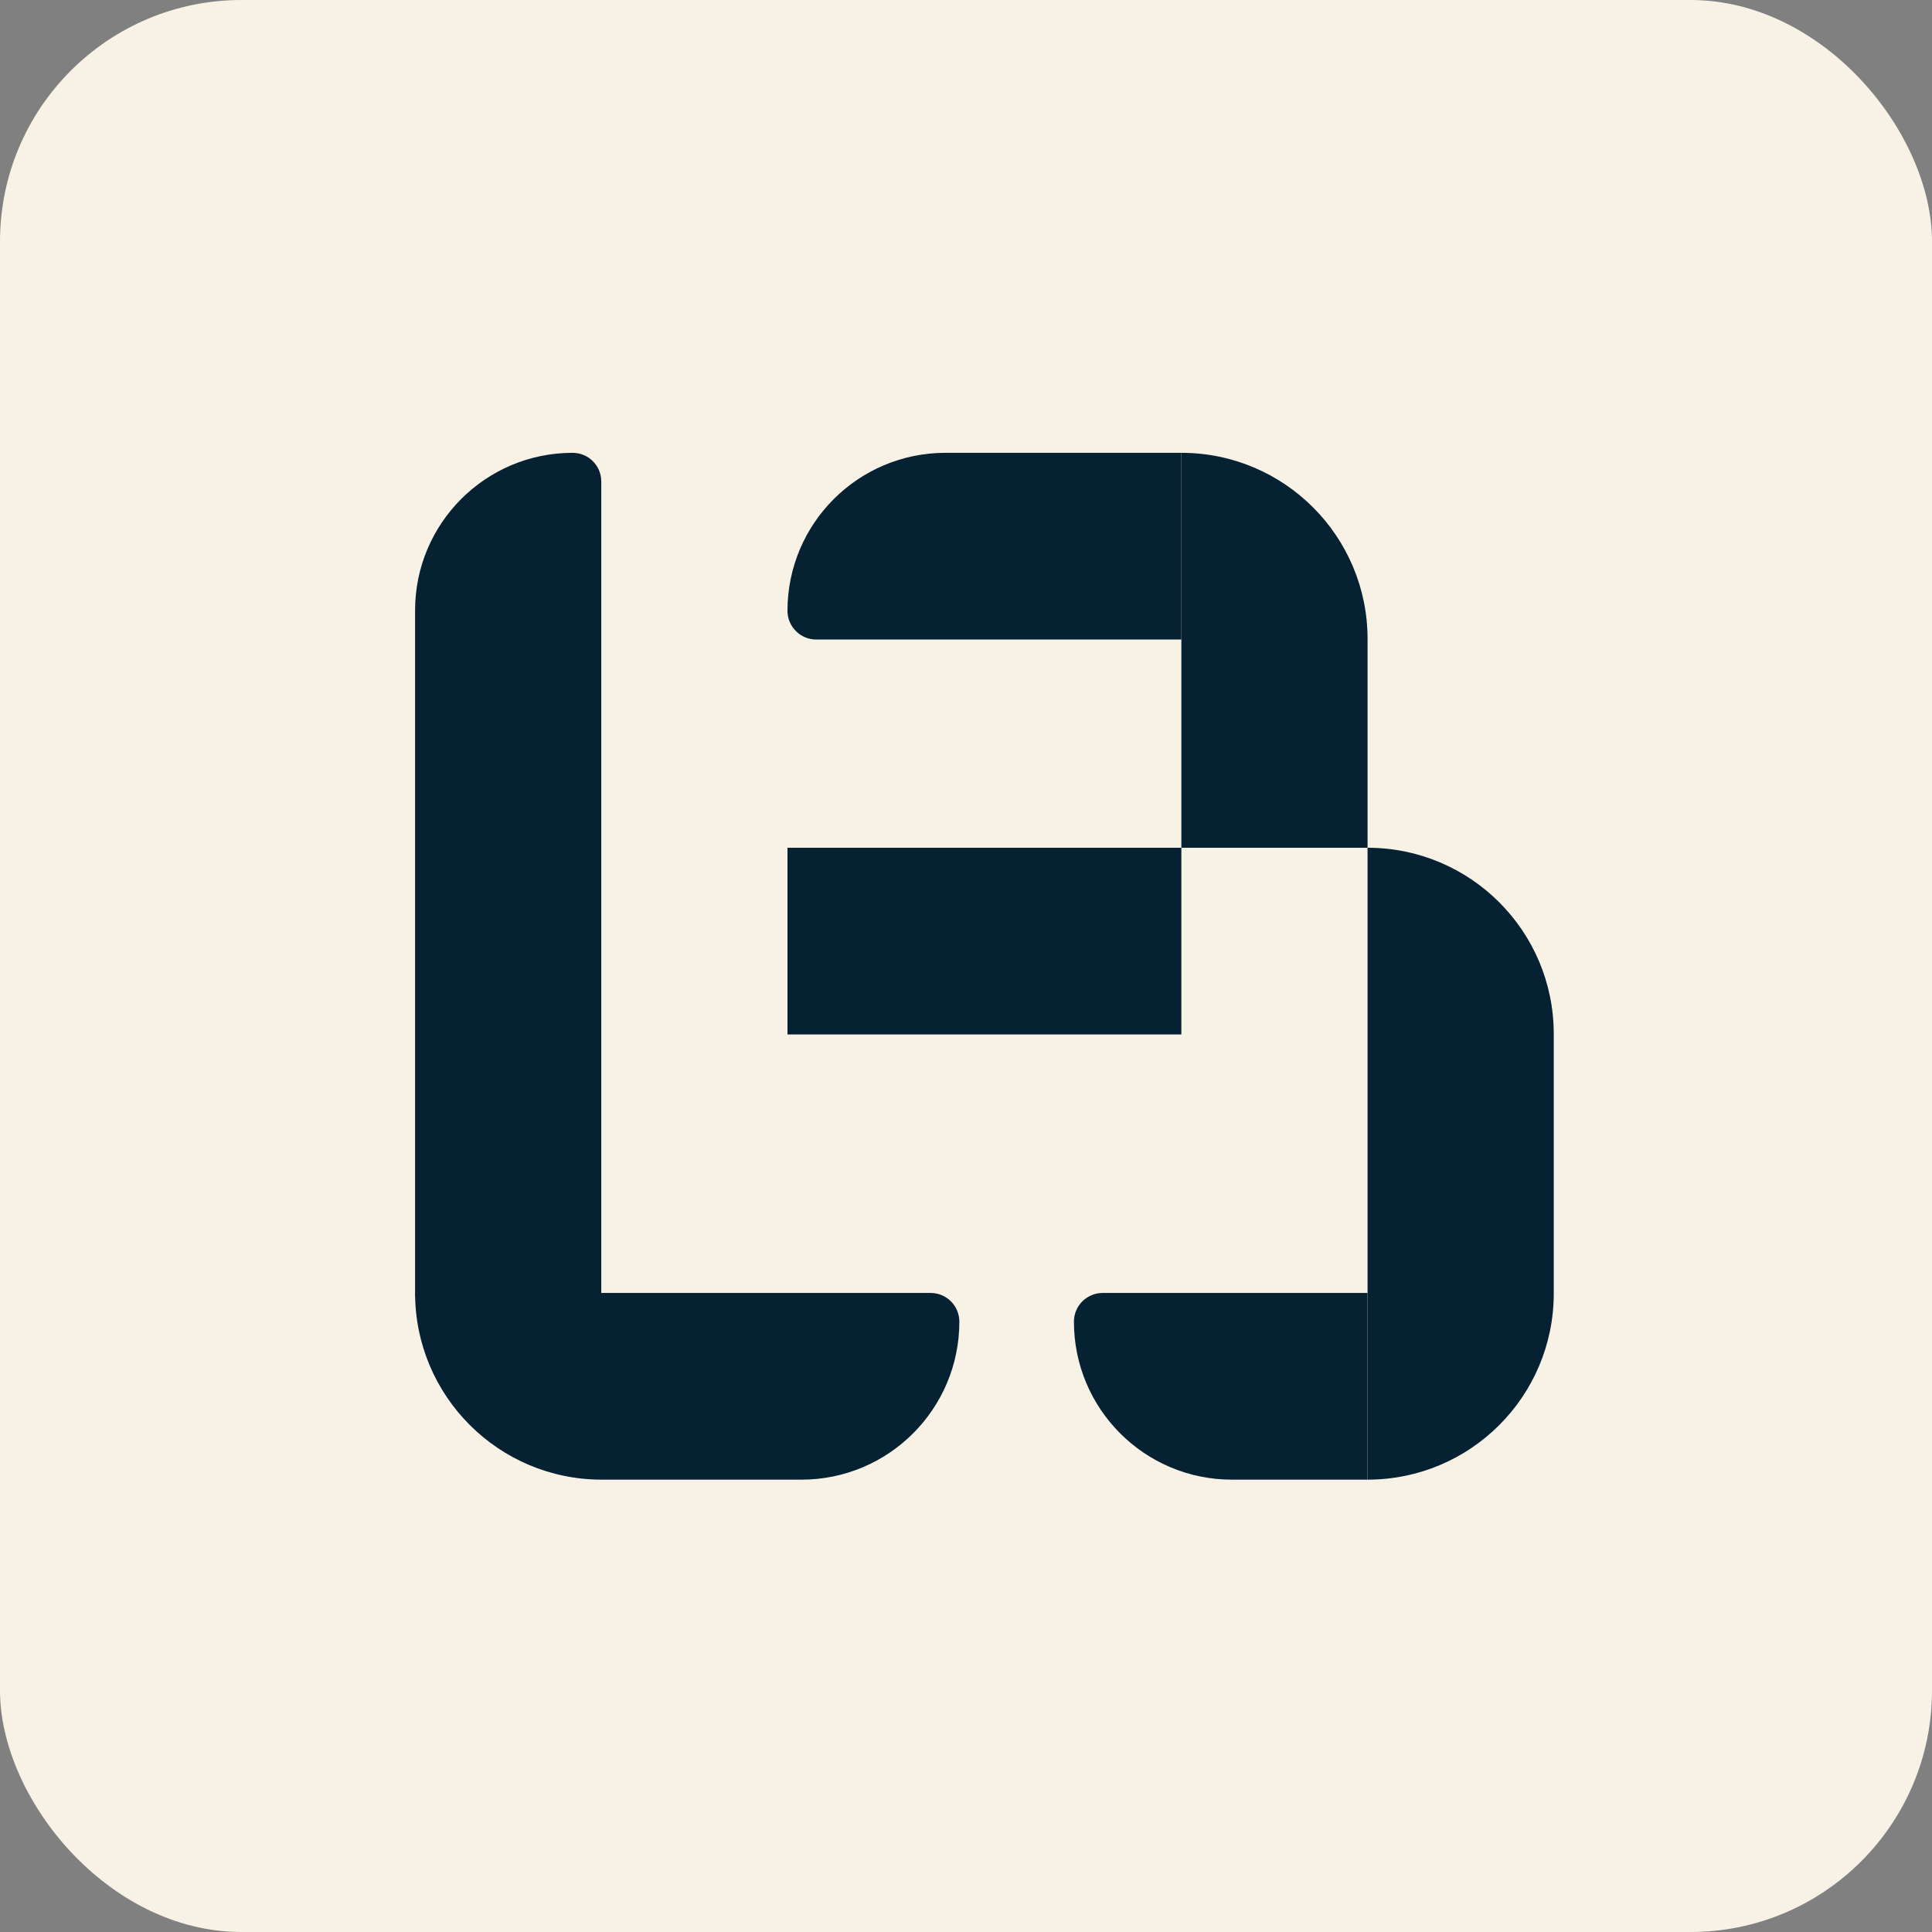 <svg width="256" height="256" viewBox="0 0 256 256" fill="none" xmlns="http://www.w3.org/2000/svg">
<rect x="0" y="0" width="256" height="256" fill="#808080" stroke="none"/>
<rect width="256" height="256" rx="32" fill="#F8F2E6"/>
<path d="M55 80.877C55 69.348 64.347 60.001 75.876 60.001C77.973 60.001 79.672 61.7 79.672 63.797V171.729H55V80.877Z" fill="#062131"/>
<path d="M55 171.324H123.313C125.415 171.324 127.119 173.028 127.119 175.13C127.119 186.691 117.747 196.062 106.186 196.062H79.738C66.076 196.062 55 184.987 55 171.324Z" fill="#062131"/>
<path d="M104.345 80.933C104.345 69.373 113.716 60.001 125.277 60.001H156.536V84.739H108.151C106.049 84.739 104.345 83.035 104.345 80.933Z" fill="#062131"/>
<path d="M142.301 175.13C142.301 173.028 144.005 171.324 146.107 171.324H181.207V196.062H163.234C151.673 196.062 142.301 186.691 142.301 175.13Z" fill="#062131"/>
<path d="M181.209 112.332C194.835 112.332 205.881 123.378 205.881 137.004V171.389C205.881 185.015 194.835 196.061 181.209 196.061V112.332Z" fill="#062131"/>
<path d="M156.538 60.001C170.164 60.001 181.21 71.047 181.21 84.673V112.332H156.538V60.001Z" fill="#062131"/>
<path d="M104.345 112.332H156.536V137.07H104.345V112.332Z" fill="#062131"/>
</svg>
